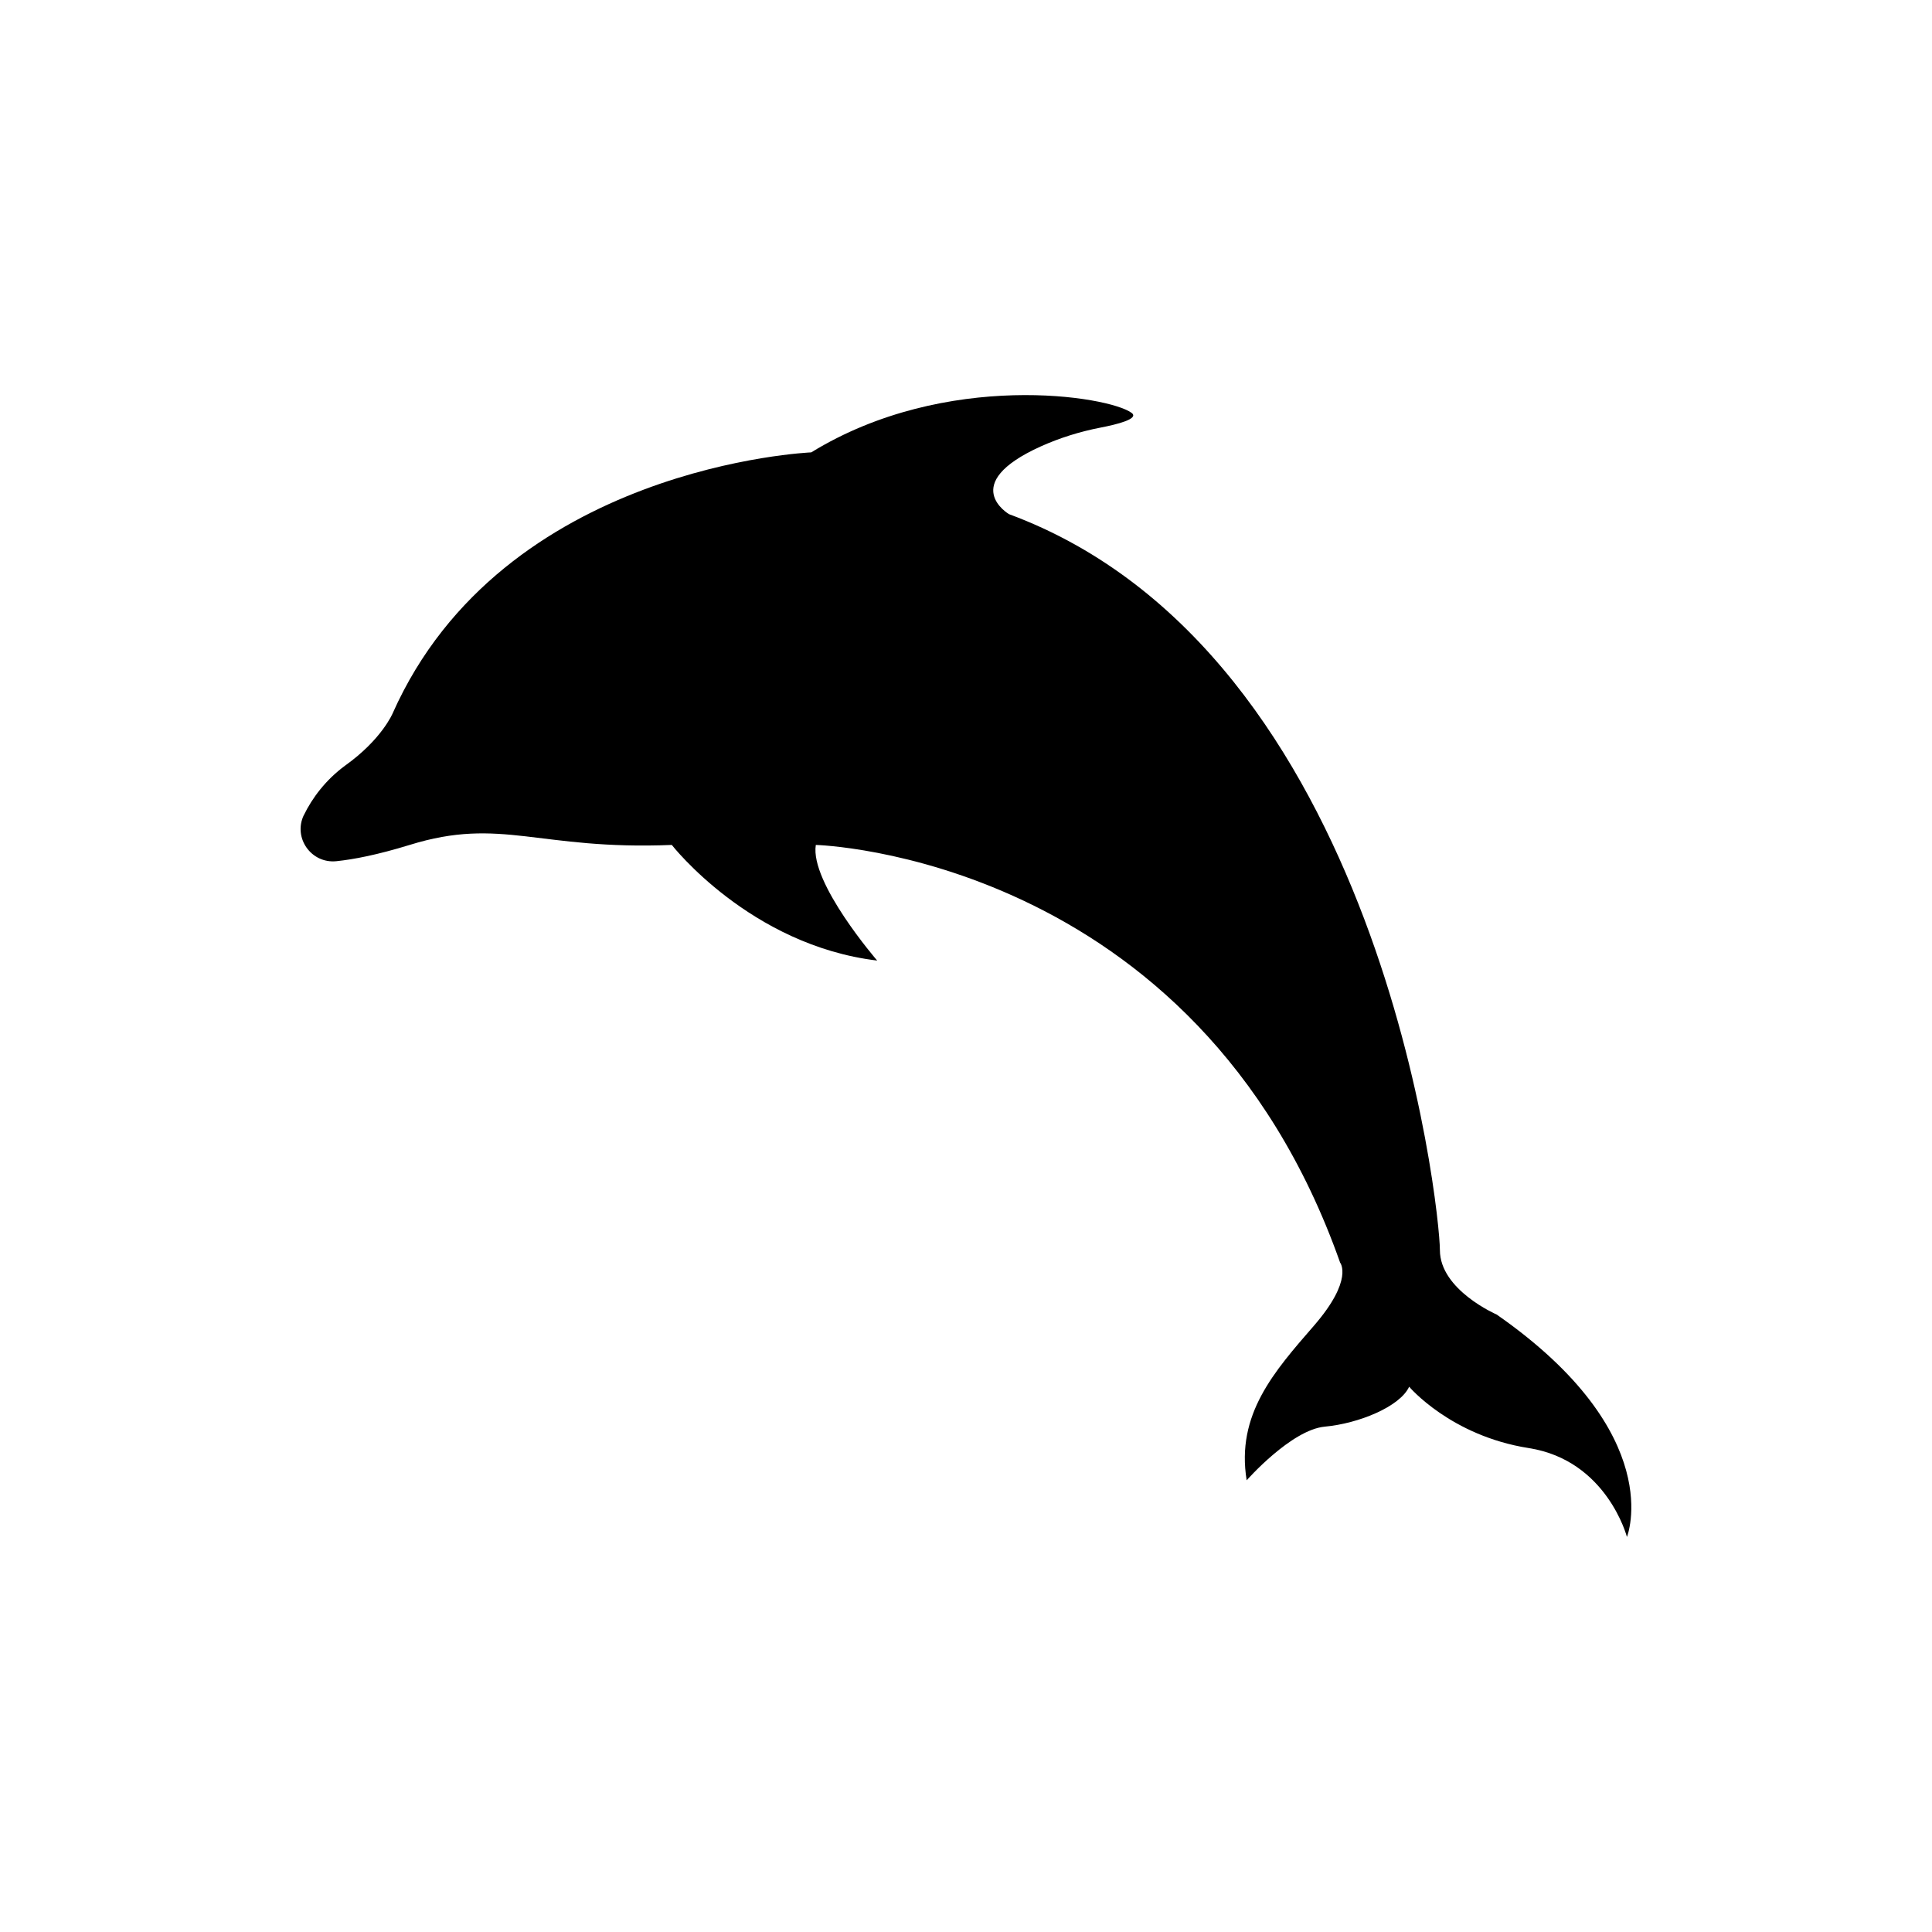 <?xml version="1.0" encoding="UTF-8"?>
<!-- Uploaded to: ICON Repo, www.iconrepo.com, Generator: ICON Repo Mixer Tools -->
<svg fill="#000000" width="800px" height="800px" version="1.1" viewBox="144 144 512 512" xmlns="http://www.w3.org/2000/svg">
 <path d="m224.5 360.04c-2.863 6.035 2 12.852 8.621 12.188 4.586-0.469 10.891-1.684 19.438-4.312 24.375-7.562 34.129 1.449 69.477 0 0 0 20.727 26.605 54.426 30.641 0 0-17.871-20.652-16.262-30.641 0 0 100.78 2.625 138.95 110.7 0 0 3.641 4.469-6.898 16.656-10.578 12.188-20.727 23.547-17.871 41.023 0 0 11.793-13.402 20.727-14.223 8.934-0.82 19.906-5.289 22.332-10.578 0 0 10.973 13.008 31.699 16.262 20.727 3.254 26.016 23.547 26.016 23.547s10.973-27.234-34.52-58.938c0 0-15.047-6.504-15.047-17.086 0-10.578-15.438-158.46-114.18-195.02 0 0-13.672-7.957 8.383-17.945 5.055-2.273 10.344-3.918 15.754-4.977 4.504-0.863 10.422-2.352 8.348-3.918-5.996-4.469-49.176-11.48-84.91 10.465 0 0-81.664 3.371-110.93 69.164 0 0-2.863 6.898-12.582 13.836-5.078 3.723-8.723 8.539-10.961 13.164z"/>
</svg>